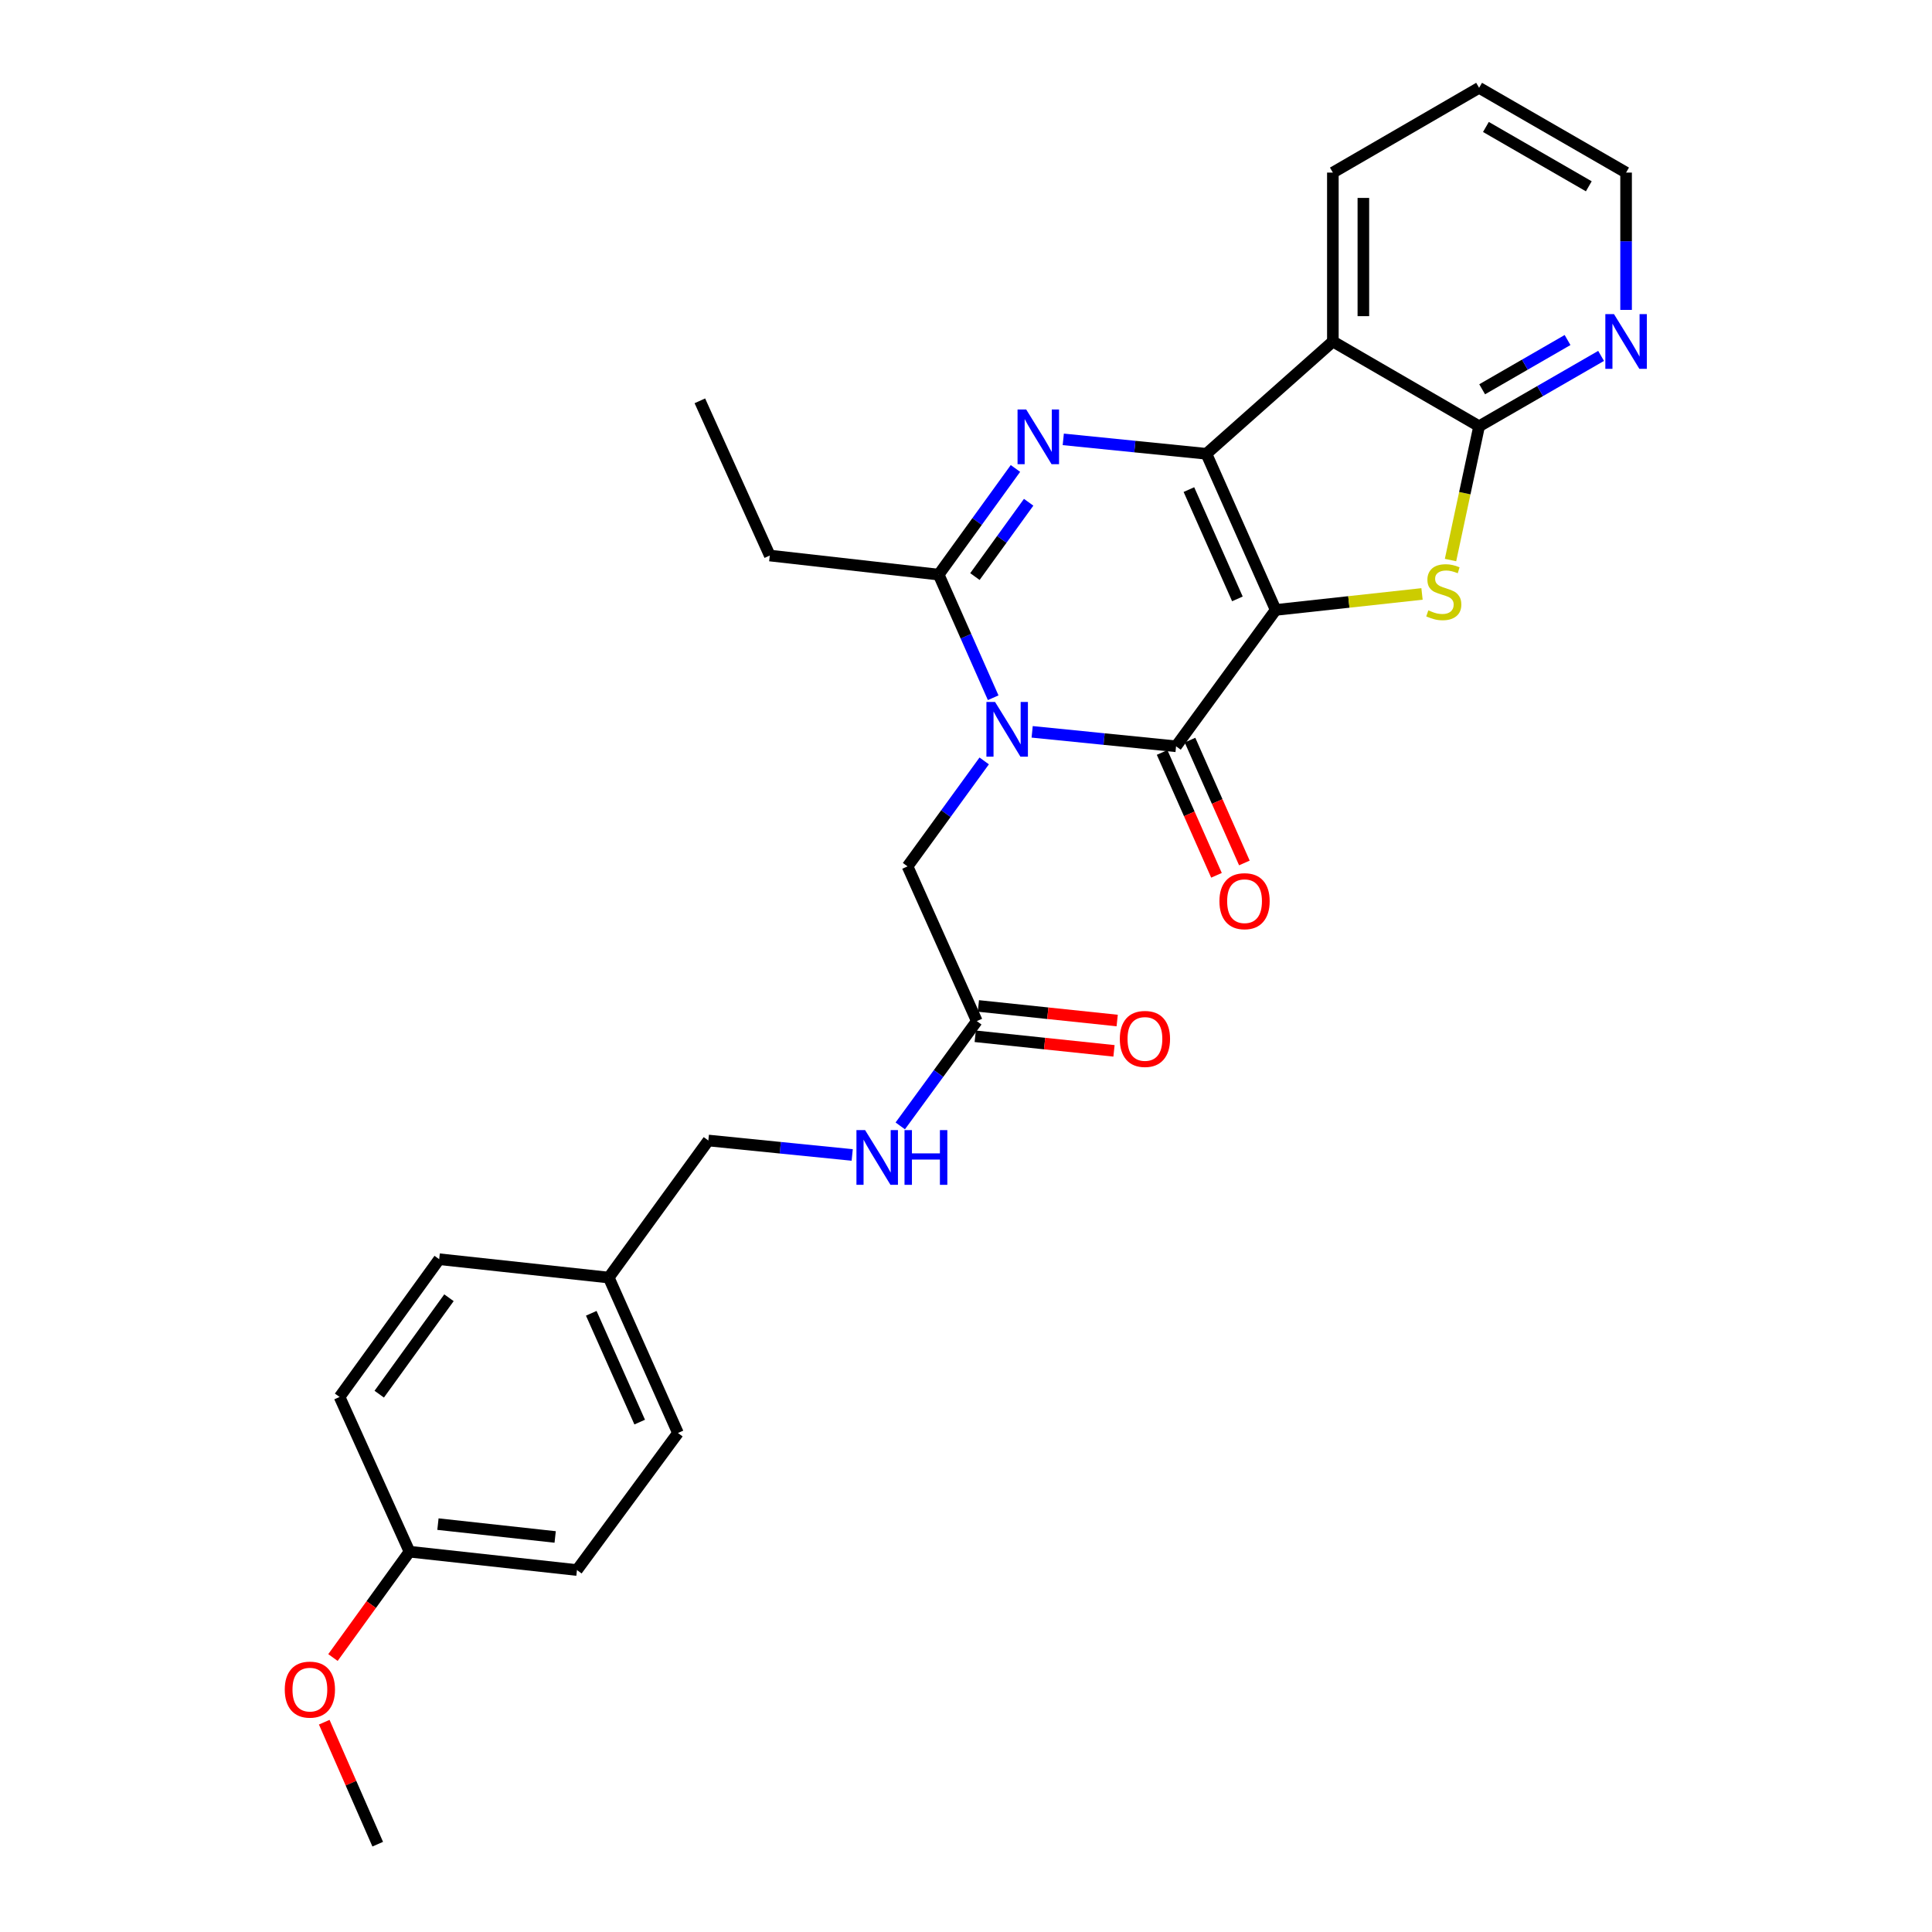 <?xml version='1.0' encoding='iso-8859-1'?>
<svg version='1.1' baseProfile='full'
              xmlns='http://www.w3.org/2000/svg'
                      xmlns:rdkit='http://www.rdkit.org/xml'
                      xmlns:xlink='http://www.w3.org/1999/xlink'
                  xml:space='preserve'
width='1000px' height='1000px' viewBox='0 0 1000 1000'>
<!-- END OF HEADER -->
<rect style='opacity:1.0;fill:#FFFFFF;stroke:none' width='1000' height='1000' x='0' y='0'> </rect>
<path class='bond-0' d='M 660.291,315.701 L 624.431,234.885' style='fill:none;fill-rule:evenodd;stroke:#000000;stroke-width:6px;stroke-linecap:butt;stroke-linejoin:miter;stroke-opacity:1' />
<path class='bond-0' d='M 640.479,309.983 L 615.378,253.411' style='fill:none;fill-rule:evenodd;stroke:#000000;stroke-width:6px;stroke-linecap:butt;stroke-linejoin:miter;stroke-opacity:1' />
<path class='bond-2' d='M 660.291,315.701 L 608.729,386.28' style='fill:none;fill-rule:evenodd;stroke:#000000;stroke-width:6px;stroke-linecap:butt;stroke-linejoin:miter;stroke-opacity:1' />
<path class='bond-4' d='M 660.291,315.701 L 698.161,311.562' style='fill:none;fill-rule:evenodd;stroke:#000000;stroke-width:6px;stroke-linecap:butt;stroke-linejoin:miter;stroke-opacity:1' />
<path class='bond-4' d='M 698.161,311.562 L 736.032,307.424' style='fill:none;fill-rule:evenodd;stroke:#CCCC00;stroke-width:6px;stroke-linecap:butt;stroke-linejoin:miter;stroke-opacity:1' />
<path class='bond-3' d='M 624.431,234.885 L 587.39,231.151' style='fill:none;fill-rule:evenodd;stroke:#000000;stroke-width:6px;stroke-linecap:butt;stroke-linejoin:miter;stroke-opacity:1' />
<path class='bond-3' d='M 587.39,231.151 L 550.348,227.416' style='fill:none;fill-rule:evenodd;stroke:#0000FF;stroke-width:6px;stroke-linecap:butt;stroke-linejoin:miter;stroke-opacity:1' />
<path class='bond-6' d='M 624.431,234.885 L 689.888,176.753' style='fill:none;fill-rule:evenodd;stroke:#000000;stroke-width:6px;stroke-linecap:butt;stroke-linejoin:miter;stroke-opacity:1' />
<path class='bond-1' d='M 534.245,378.799 L 571.487,382.54' style='fill:none;fill-rule:evenodd;stroke:#0000FF;stroke-width:6px;stroke-linecap:butt;stroke-linejoin:miter;stroke-opacity:1' />
<path class='bond-1' d='M 571.487,382.54 L 608.729,386.28' style='fill:none;fill-rule:evenodd;stroke:#000000;stroke-width:6px;stroke-linecap:butt;stroke-linejoin:miter;stroke-opacity:1' />
<path class='bond-5' d='M 514.071,361.15 L 499.966,329.285' style='fill:none;fill-rule:evenodd;stroke:#0000FF;stroke-width:6px;stroke-linecap:butt;stroke-linejoin:miter;stroke-opacity:1' />
<path class='bond-5' d='M 499.966,329.285 L 485.861,297.42' style='fill:none;fill-rule:evenodd;stroke:#000000;stroke-width:6px;stroke-linecap:butt;stroke-linejoin:miter;stroke-opacity:1' />
<path class='bond-8' d='M 509.422,393.852 L 489.584,421.145' style='fill:none;fill-rule:evenodd;stroke:#0000FF;stroke-width:6px;stroke-linecap:butt;stroke-linejoin:miter;stroke-opacity:1' />
<path class='bond-8' d='M 489.584,421.145 L 469.746,448.438' style='fill:none;fill-rule:evenodd;stroke:#000000;stroke-width:6px;stroke-linecap:butt;stroke-linejoin:miter;stroke-opacity:1' />
<path class='bond-11' d='M 601.51,389.476 L 615.58,421.265' style='fill:none;fill-rule:evenodd;stroke:#000000;stroke-width:6px;stroke-linecap:butt;stroke-linejoin:miter;stroke-opacity:1' />
<path class='bond-11' d='M 615.58,421.265 L 629.65,453.054' style='fill:none;fill-rule:evenodd;stroke:#FF0000;stroke-width:6px;stroke-linecap:butt;stroke-linejoin:miter;stroke-opacity:1' />
<path class='bond-11' d='M 615.949,383.085 L 630.019,414.874' style='fill:none;fill-rule:evenodd;stroke:#000000;stroke-width:6px;stroke-linecap:butt;stroke-linejoin:miter;stroke-opacity:1' />
<path class='bond-11' d='M 630.019,414.874 L 644.089,446.663' style='fill:none;fill-rule:evenodd;stroke:#FF0000;stroke-width:6px;stroke-linecap:butt;stroke-linejoin:miter;stroke-opacity:1' />
<path class='bond-29' d='M 525.592,242.473 L 505.727,269.947' style='fill:none;fill-rule:evenodd;stroke:#0000FF;stroke-width:6px;stroke-linecap:butt;stroke-linejoin:miter;stroke-opacity:1' />
<path class='bond-29' d='M 505.727,269.947 L 485.861,297.42' style='fill:none;fill-rule:evenodd;stroke:#000000;stroke-width:6px;stroke-linecap:butt;stroke-linejoin:miter;stroke-opacity:1' />
<path class='bond-29' d='M 532.428,259.967 L 518.521,279.199' style='fill:none;fill-rule:evenodd;stroke:#0000FF;stroke-width:6px;stroke-linecap:butt;stroke-linejoin:miter;stroke-opacity:1' />
<path class='bond-29' d='M 518.521,279.199 L 504.615,298.43' style='fill:none;fill-rule:evenodd;stroke:#000000;stroke-width:6px;stroke-linecap:butt;stroke-linejoin:miter;stroke-opacity:1' />
<path class='bond-7' d='M 750.784,289.885 L 758.183,255.258' style='fill:none;fill-rule:evenodd;stroke:#CCCC00;stroke-width:6px;stroke-linecap:butt;stroke-linejoin:miter;stroke-opacity:1' />
<path class='bond-7' d='M 758.183,255.258 L 765.581,220.631' style='fill:none;fill-rule:evenodd;stroke:#000000;stroke-width:6px;stroke-linecap:butt;stroke-linejoin:miter;stroke-opacity:1' />
<path class='bond-15' d='M 485.861,297.42 L 398.439,287.543' style='fill:none;fill-rule:evenodd;stroke:#000000;stroke-width:6px;stroke-linecap:butt;stroke-linejoin:miter;stroke-opacity:1' />
<path class='bond-16' d='M 689.888,176.753 L 689.888,89.332' style='fill:none;fill-rule:evenodd;stroke:#000000;stroke-width:6px;stroke-linecap:butt;stroke-linejoin:miter;stroke-opacity:1' />
<path class='bond-16' d='M 705.677,163.64 L 705.677,102.445' style='fill:none;fill-rule:evenodd;stroke:#000000;stroke-width:6px;stroke-linecap:butt;stroke-linejoin:miter;stroke-opacity:1' />
<path class='bond-28' d='M 689.888,176.753 L 765.581,220.631' style='fill:none;fill-rule:evenodd;stroke:#000000;stroke-width:6px;stroke-linecap:butt;stroke-linejoin:miter;stroke-opacity:1' />
<path class='bond-10' d='M 765.581,220.631 L 797.153,202.422' style='fill:none;fill-rule:evenodd;stroke:#000000;stroke-width:6px;stroke-linecap:butt;stroke-linejoin:miter;stroke-opacity:1' />
<path class='bond-10' d='M 797.153,202.422 L 828.724,184.214' style='fill:none;fill-rule:evenodd;stroke:#0000FF;stroke-width:6px;stroke-linecap:butt;stroke-linejoin:miter;stroke-opacity:1' />
<path class='bond-10' d='M 767.164,201.49 L 789.264,188.744' style='fill:none;fill-rule:evenodd;stroke:#000000;stroke-width:6px;stroke-linecap:butt;stroke-linejoin:miter;stroke-opacity:1' />
<path class='bond-10' d='M 789.264,188.744 L 811.364,175.998' style='fill:none;fill-rule:evenodd;stroke:#0000FF;stroke-width:6px;stroke-linecap:butt;stroke-linejoin:miter;stroke-opacity:1' />
<path class='bond-9' d='M 469.746,448.438 L 505.597,528.526' style='fill:none;fill-rule:evenodd;stroke:#000000;stroke-width:6px;stroke-linecap:butt;stroke-linejoin:miter;stroke-opacity:1' />
<path class='bond-12' d='M 505.597,528.526 L 485.787,555.643' style='fill:none;fill-rule:evenodd;stroke:#000000;stroke-width:6px;stroke-linecap:butt;stroke-linejoin:miter;stroke-opacity:1' />
<path class='bond-12' d='M 485.787,555.643 L 465.977,582.76' style='fill:none;fill-rule:evenodd;stroke:#0000FF;stroke-width:6px;stroke-linecap:butt;stroke-linejoin:miter;stroke-opacity:1' />
<path class='bond-13' d='M 504.773,536.378 L 540.688,540.151' style='fill:none;fill-rule:evenodd;stroke:#000000;stroke-width:6px;stroke-linecap:butt;stroke-linejoin:miter;stroke-opacity:1' />
<path class='bond-13' d='M 540.688,540.151 L 576.603,543.923' style='fill:none;fill-rule:evenodd;stroke:#FF0000;stroke-width:6px;stroke-linecap:butt;stroke-linejoin:miter;stroke-opacity:1' />
<path class='bond-13' d='M 506.422,520.675 L 542.337,524.447' style='fill:none;fill-rule:evenodd;stroke:#000000;stroke-width:6px;stroke-linecap:butt;stroke-linejoin:miter;stroke-opacity:1' />
<path class='bond-13' d='M 542.337,524.447 L 578.253,528.22' style='fill:none;fill-rule:evenodd;stroke:#FF0000;stroke-width:6px;stroke-linecap:butt;stroke-linejoin:miter;stroke-opacity:1' />
<path class='bond-24' d='M 841.66,160.408 L 841.66,124.87' style='fill:none;fill-rule:evenodd;stroke:#0000FF;stroke-width:6px;stroke-linecap:butt;stroke-linejoin:miter;stroke-opacity:1' />
<path class='bond-24' d='M 841.66,124.87 L 841.66,89.332' style='fill:none;fill-rule:evenodd;stroke:#000000;stroke-width:6px;stroke-linecap:butt;stroke-linejoin:miter;stroke-opacity:1' />
<path class='bond-14' d='M 441.1,597.806 L 403.87,594.065' style='fill:none;fill-rule:evenodd;stroke:#0000FF;stroke-width:6px;stroke-linecap:butt;stroke-linejoin:miter;stroke-opacity:1' />
<path class='bond-14' d='M 403.87,594.065 L 366.641,590.325' style='fill:none;fill-rule:evenodd;stroke:#000000;stroke-width:6px;stroke-linecap:butt;stroke-linejoin:miter;stroke-opacity:1' />
<path class='bond-17' d='M 366.641,590.325 L 315.088,661.264' style='fill:none;fill-rule:evenodd;stroke:#000000;stroke-width:6px;stroke-linecap:butt;stroke-linejoin:miter;stroke-opacity:1' />
<path class='bond-27' d='M 398.439,287.543 L 362.246,207.464' style='fill:none;fill-rule:evenodd;stroke:#000000;stroke-width:6px;stroke-linecap:butt;stroke-linejoin:miter;stroke-opacity:1' />
<path class='bond-26' d='M 689.888,89.332 L 765.581,45.455' style='fill:none;fill-rule:evenodd;stroke:#000000;stroke-width:6px;stroke-linecap:butt;stroke-linejoin:miter;stroke-opacity:1' />
<path class='bond-19' d='M 315.088,661.264 L 227.325,651.764' style='fill:none;fill-rule:evenodd;stroke:#000000;stroke-width:6px;stroke-linecap:butt;stroke-linejoin:miter;stroke-opacity:1' />
<path class='bond-20' d='M 315.088,661.264 L 350.904,741.72' style='fill:none;fill-rule:evenodd;stroke:#000000;stroke-width:6px;stroke-linecap:butt;stroke-linejoin:miter;stroke-opacity:1' />
<path class='bond-20' d='M 306.036,679.754 L 331.107,736.073' style='fill:none;fill-rule:evenodd;stroke:#000000;stroke-width:6px;stroke-linecap:butt;stroke-linejoin:miter;stroke-opacity:1' />
<path class='bond-18' d='M 211.956,803.15 L 298.632,812.65' style='fill:none;fill-rule:evenodd;stroke:#000000;stroke-width:6px;stroke-linecap:butt;stroke-linejoin:miter;stroke-opacity:1' />
<path class='bond-18' d='M 226.678,788.88 L 287.351,795.53' style='fill:none;fill-rule:evenodd;stroke:#000000;stroke-width:6px;stroke-linecap:butt;stroke-linejoin:miter;stroke-opacity:1' />
<path class='bond-23' d='M 211.956,803.15 L 192.148,830.544' style='fill:none;fill-rule:evenodd;stroke:#000000;stroke-width:6px;stroke-linecap:butt;stroke-linejoin:miter;stroke-opacity:1' />
<path class='bond-23' d='M 192.148,830.544 L 172.34,857.938' style='fill:none;fill-rule:evenodd;stroke:#FF0000;stroke-width:6px;stroke-linecap:butt;stroke-linejoin:miter;stroke-opacity:1' />
<path class='bond-31' d='M 211.956,803.15 L 175.763,723.062' style='fill:none;fill-rule:evenodd;stroke:#000000;stroke-width:6px;stroke-linecap:butt;stroke-linejoin:miter;stroke-opacity:1' />
<path class='bond-21' d='M 227.325,651.764 L 175.763,723.062' style='fill:none;fill-rule:evenodd;stroke:#000000;stroke-width:6px;stroke-linecap:butt;stroke-linejoin:miter;stroke-opacity:1' />
<path class='bond-21' d='M 232.385,671.711 L 196.292,721.62' style='fill:none;fill-rule:evenodd;stroke:#000000;stroke-width:6px;stroke-linecap:butt;stroke-linejoin:miter;stroke-opacity:1' />
<path class='bond-22' d='M 350.904,741.72 L 298.632,812.65' style='fill:none;fill-rule:evenodd;stroke:#000000;stroke-width:6px;stroke-linecap:butt;stroke-linejoin:miter;stroke-opacity:1' />
<path class='bond-25' d='M 167.824,891.404 L 181.667,922.975' style='fill:none;fill-rule:evenodd;stroke:#FF0000;stroke-width:6px;stroke-linecap:butt;stroke-linejoin:miter;stroke-opacity:1' />
<path class='bond-25' d='M 181.667,922.975 L 195.509,954.545' style='fill:none;fill-rule:evenodd;stroke:#000000;stroke-width:6px;stroke-linecap:butt;stroke-linejoin:miter;stroke-opacity:1' />
<path class='bond-30' d='M 841.66,89.332 L 765.581,45.455' style='fill:none;fill-rule:evenodd;stroke:#000000;stroke-width:6px;stroke-linecap:butt;stroke-linejoin:miter;stroke-opacity:1' />
<path class='bond-30' d='M 822.36,96.428 L 769.104,65.714' style='fill:none;fill-rule:evenodd;stroke:#000000;stroke-width:6px;stroke-linecap:butt;stroke-linejoin:miter;stroke-opacity:1' />
<path  class='atom-2' d='M 515.048 363.34
L 524.328 378.34
Q 525.248 379.82, 526.728 382.5
Q 528.208 385.18, 528.288 385.34
L 528.288 363.34
L 532.048 363.34
L 532.048 391.66
L 528.168 391.66
L 518.208 375.26
Q 517.048 373.34, 515.808 371.14
Q 514.608 368.94, 514.248 368.26
L 514.248 391.66
L 510.568 391.66
L 510.568 363.34
L 515.048 363.34
' fill='#0000FF'/>
<path  class='atom-4' d='M 531.162 211.953
L 540.442 226.953
Q 541.362 228.433, 542.842 231.113
Q 544.322 233.793, 544.402 233.953
L 544.402 211.953
L 548.162 211.953
L 548.162 240.273
L 544.282 240.273
L 534.322 223.873
Q 533.162 221.953, 531.922 219.753
Q 530.722 217.553, 530.362 216.873
L 530.362 240.273
L 526.682 240.273
L 526.682 211.953
L 531.162 211.953
' fill='#0000FF'/>
<path  class='atom-5' d='M 739.3 315.912
Q 739.62 316.032, 740.94 316.592
Q 742.26 317.152, 743.7 317.512
Q 745.18 317.832, 746.62 317.832
Q 749.3 317.832, 750.86 316.552
Q 752.42 315.232, 752.42 312.952
Q 752.42 311.392, 751.62 310.432
Q 750.86 309.472, 749.66 308.952
Q 748.46 308.432, 746.46 307.832
Q 743.94 307.072, 742.42 306.352
Q 740.94 305.632, 739.86 304.112
Q 738.82 302.592, 738.82 300.032
Q 738.82 296.472, 741.22 294.272
Q 743.66 292.072, 748.46 292.072
Q 751.74 292.072, 755.46 293.632
L 754.54 296.712
Q 751.14 295.312, 748.58 295.312
Q 745.82 295.312, 744.3 296.472
Q 742.78 297.592, 742.82 299.552
Q 742.82 301.072, 743.58 301.992
Q 744.38 302.912, 745.5 303.432
Q 746.66 303.952, 748.58 304.552
Q 751.14 305.352, 752.66 306.152
Q 754.18 306.952, 755.26 308.592
Q 756.38 310.192, 756.38 312.952
Q 756.38 316.872, 753.74 318.992
Q 751.14 321.072, 746.78 321.072
Q 744.26 321.072, 742.34 320.512
Q 740.46 319.992, 738.22 319.072
L 739.3 315.912
' fill='#CCCC00'/>
<path  class='atom-11' d='M 835.4 162.593
L 844.68 177.593
Q 845.6 179.073, 847.08 181.753
Q 848.56 184.433, 848.64 184.593
L 848.64 162.593
L 852.4 162.593
L 852.4 190.913
L 848.52 190.913
L 838.56 174.513
Q 837.4 172.593, 836.16 170.393
Q 834.96 168.193, 834.6 167.513
L 834.6 190.913
L 830.92 190.913
L 830.92 162.593
L 835.4 162.593
' fill='#0000FF'/>
<path  class='atom-12' d='M 631.177 466.448
Q 631.177 459.648, 634.537 455.848
Q 637.897 452.048, 644.177 452.048
Q 650.457 452.048, 653.817 455.848
Q 657.177 459.648, 657.177 466.448
Q 657.177 473.328, 653.777 477.248
Q 650.377 481.128, 644.177 481.128
Q 637.937 481.128, 634.537 477.248
Q 631.177 473.368, 631.177 466.448
M 644.177 477.928
Q 648.497 477.928, 650.817 475.048
Q 653.177 472.128, 653.177 466.448
Q 653.177 460.888, 650.817 458.088
Q 648.497 455.248, 644.177 455.248
Q 639.857 455.248, 637.497 458.048
Q 635.177 460.848, 635.177 466.448
Q 635.177 472.168, 637.497 475.048
Q 639.857 477.928, 644.177 477.928
' fill='#FF0000'/>
<path  class='atom-13' d='M 447.776 584.946
L 457.056 599.946
Q 457.976 601.426, 459.456 604.106
Q 460.936 606.786, 461.016 606.946
L 461.016 584.946
L 464.776 584.946
L 464.776 613.266
L 460.896 613.266
L 450.936 596.866
Q 449.776 594.946, 448.536 592.746
Q 447.336 590.546, 446.976 589.866
L 446.976 613.266
L 443.296 613.266
L 443.296 584.946
L 447.776 584.946
' fill='#0000FF'/>
<path  class='atom-13' d='M 468.176 584.946
L 472.016 584.946
L 472.016 596.986
L 486.496 596.986
L 486.496 584.946
L 490.336 584.946
L 490.336 613.266
L 486.496 613.266
L 486.496 600.186
L 472.016 600.186
L 472.016 613.266
L 468.176 613.266
L 468.176 584.946
' fill='#0000FF'/>
<path  class='atom-14' d='M 579.615 537.747
Q 579.615 530.947, 582.975 527.147
Q 586.335 523.347, 592.615 523.347
Q 598.895 523.347, 602.255 527.147
Q 605.615 530.947, 605.615 537.747
Q 605.615 544.627, 602.215 548.547
Q 598.815 552.427, 592.615 552.427
Q 586.375 552.427, 582.975 548.547
Q 579.615 544.667, 579.615 537.747
M 592.615 549.227
Q 596.935 549.227, 599.255 546.347
Q 601.615 543.427, 601.615 537.747
Q 601.615 532.187, 599.255 529.387
Q 596.935 526.547, 592.615 526.547
Q 588.295 526.547, 585.935 529.347
Q 583.615 532.147, 583.615 537.747
Q 583.615 543.467, 585.935 546.347
Q 588.295 549.227, 592.615 549.227
' fill='#FF0000'/>
<path  class='atom-24' d='M 147.394 874.537
Q 147.394 867.737, 150.754 863.937
Q 154.114 860.137, 160.394 860.137
Q 166.674 860.137, 170.034 863.937
Q 173.394 867.737, 173.394 874.537
Q 173.394 881.417, 169.994 885.337
Q 166.594 889.217, 160.394 889.217
Q 154.154 889.217, 150.754 885.337
Q 147.394 881.457, 147.394 874.537
M 160.394 886.017
Q 164.714 886.017, 167.034 883.137
Q 169.394 880.217, 169.394 874.537
Q 169.394 868.977, 167.034 866.177
Q 164.714 863.337, 160.394 863.337
Q 156.074 863.337, 153.714 866.137
Q 151.394 868.937, 151.394 874.537
Q 151.394 880.257, 153.714 883.137
Q 156.074 886.017, 160.394 886.017
' fill='#FF0000'/>
</svg>

